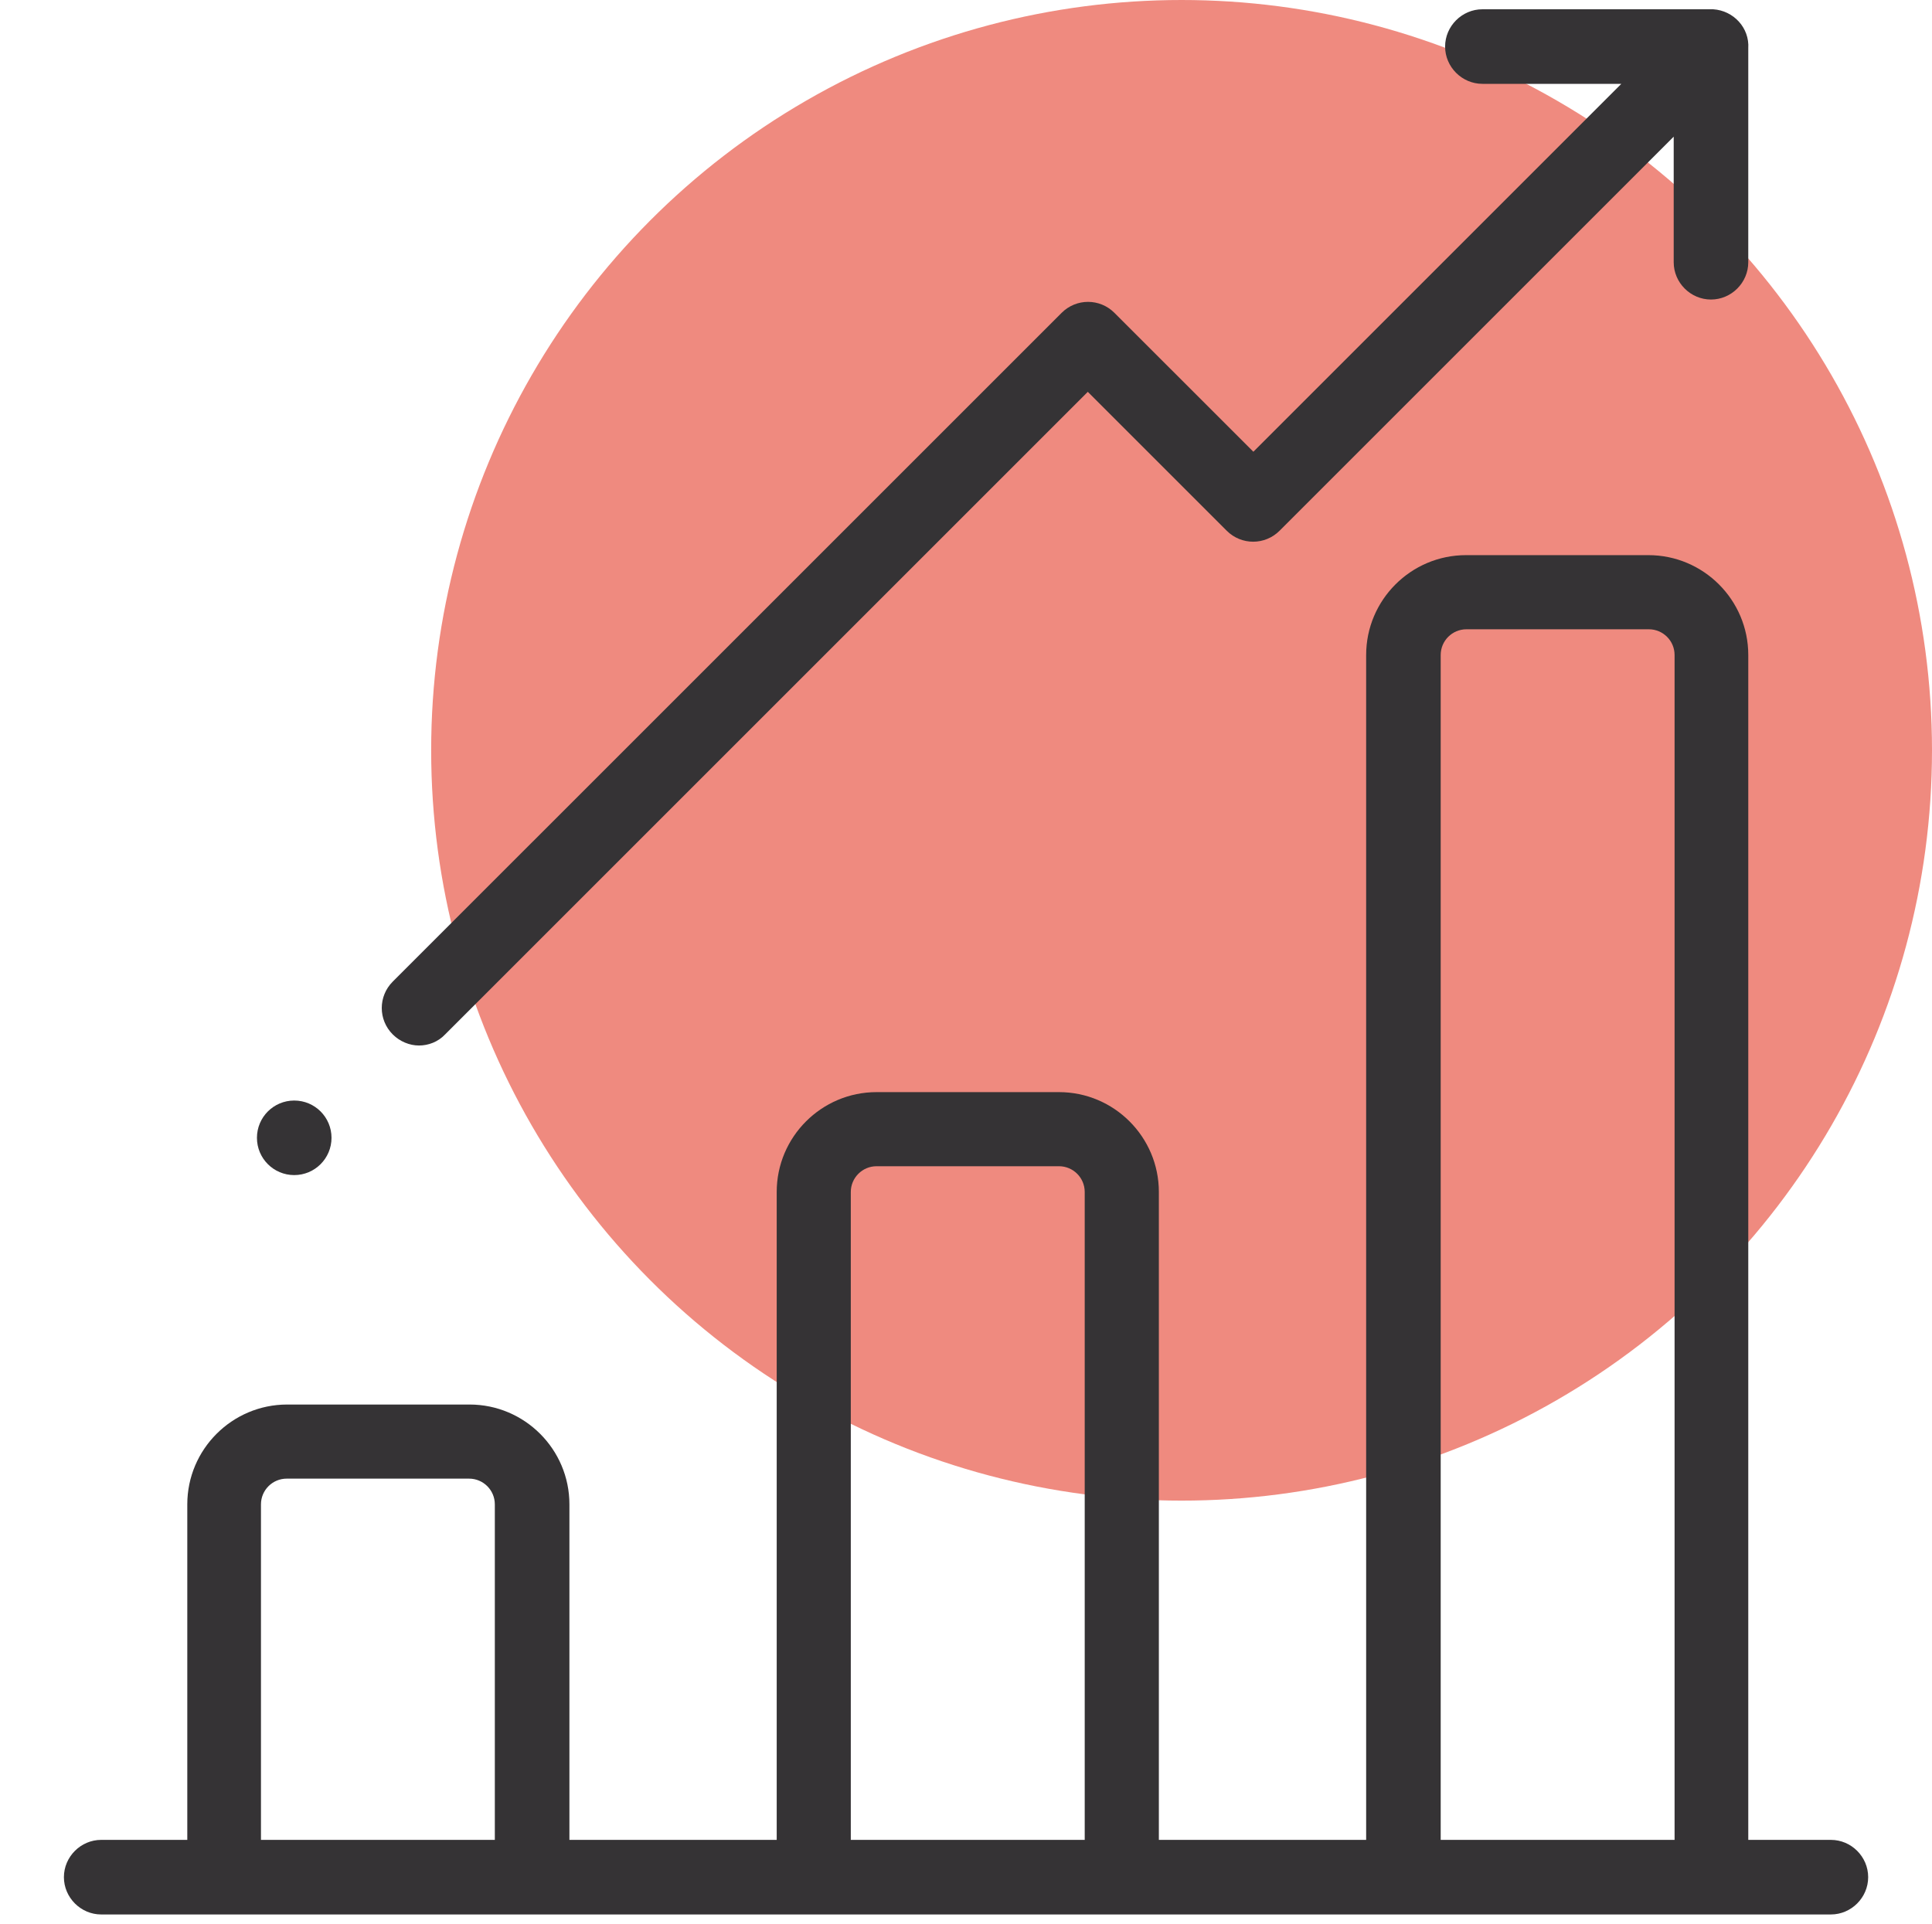 <?xml version="1.0" encoding="UTF-8"?>
<svg xmlns="http://www.w3.org/2000/svg" id="Layer_1" viewBox="0 0 687.1 684.26">
  <defs>
    <style>
      .cls-1 {
        fill: #353335;
      }

      .cls-2 {
        fill: #ef8a7f;
      }
    </style>
  </defs>
  <circle class="cls-2" cx="420.22" cy="266.88" r="266.88"></circle>
  <g>
    <path class="cls-1" d="M650.8,654.43h-29.04V232.98c0-19.58-15.94-35.52-35.52-35.52h-64.87c-19.57,0-35.51,15.94-35.51,35.52v421.45h-73.72v-230.45c0-19.58-15.94-35.52-35.51-35.52h-64.89c-19.57,0-35.51,15.94-35.51,35.52v230.45h-73.72v-119.34c0-19.57-15.93-35.51-35.51-35.51h-64.87c-19.58,0-35.52,15.94-35.52,35.51v119.34h-30.62c-7.26,0-13.26,6-13.26,13.26s6,13.27,13.26,13.27h615.15c7.26,0,13.26-6,13.26-13.27s-6-13.26-13.26-13.26h-.32ZM175.83,654.43h-83.02v-119.34c0-5.05,4.1-9.15,9.15-9.15h64.87c5.05,0,9.15,4.1,9.15,9.15v119.34h-.16ZM385.62,654.43h-83.04v-230.45c0-5.05,4.12-9.16,9.15-9.16h64.89c5.05,0,9.15,4.1,9.15,9.16v230.45h-.16ZM595.39,654.43h-83.02V232.98c0-5.05,4.1-9.15,9.16-9.15h64.87c5.05,0,9.15,4.1,9.15,9.15v421.45h-.16ZM621.76,17.19c.47-7.26-5.21-13.42-12.47-13.89h-82.09c-7.26,0-13.26,6-13.26,13.26s6,13.26,13.26,13.26h49.41l-130.86,130.86-49.41-49.4c-5.21-5.21-13.58-5.21-18.78,0l-237.88,237.87c-5.21,5.21-5.21,13.58,0,18.79,2.53,2.53,6,3.94,9.32,3.94s6.78-1.26,9.3-3.94l228.57-228.57,49.41,49.41c5.21,5.2,13.58,5.2,18.79,0l140.17-140.17v44.67c0,7.26,5.99,13.26,13.26,13.26s13.26-6,13.26-13.26V17.19Z"></path>
    <path class="cls-1" d="M104.64,417.97c7.32,0,13.26-5.93,13.26-13.26s-5.93-13.26-13.26-13.26-13.26,5.93-13.26,13.26,5.93,13.26,13.26,13.26Z"></path>
  </g>
</svg>
